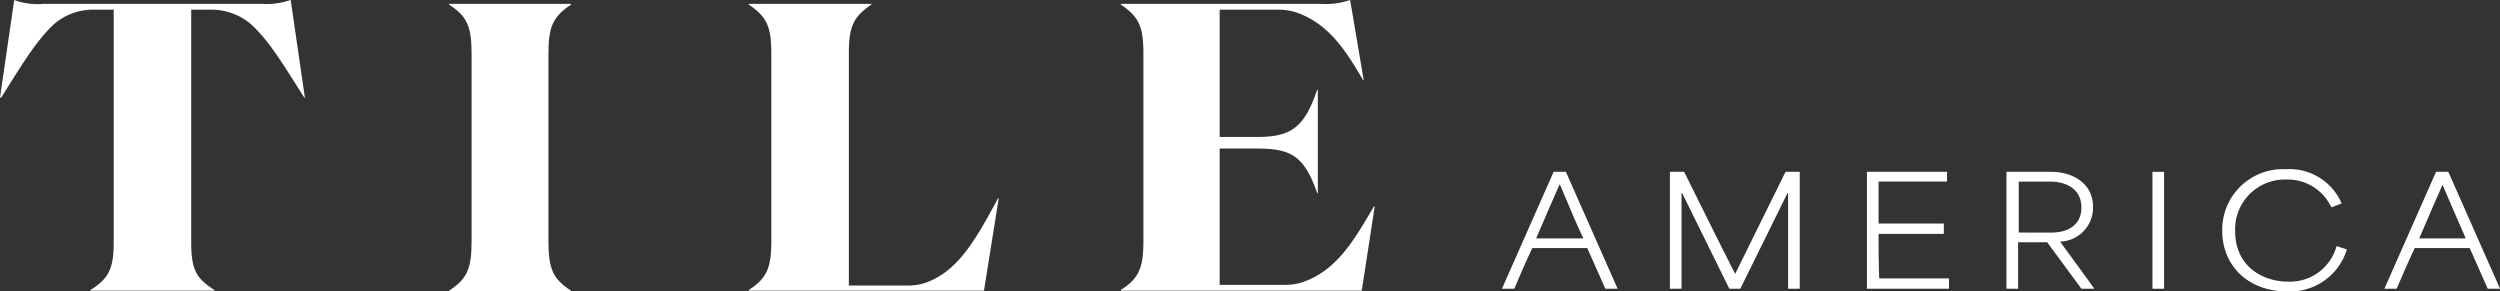 <svg id="tile-america-logo" xmlns="http://www.w3.org/2000/svg" xmlns:xlink="http://www.w3.org/1999/xlink" width="240.266" height="28" viewBox="0 0 240.266 28">
  <rect x="0" y="0" width="240.266" height="28" fill="#333333" stroke="none"/>
  <defs>
    <clipPath id="clip-path">
      <rect id="Rectangle_10" data-name="Rectangle 10" width="240.266" height="28" fill="#fff"/>
    </clipPath>
  </defs>
  <g id="Group_1" data-name="Group 1" transform="translate(0 0)" clip-path="url(#clip-path)">
    <path id="Path_1" data-name="Path 1" d="M18.377,23.282V.931h1.863A5.85,5.85,0,0,1,24.089,2.3c1.738,1.552,3.1,3.849,5.153,7.078H29.3L27.938,0a7.264,7.264,0,0,1-2.794.373H4.16A6.377,6.377,0,0,1,1.366,0L0,9.375H.124C2.173,6.084,3.539,3.849,5.215,2.3A5.736,5.736,0,0,1,9.064.931h1.863v22.35c0,2.608-.5,3.477-2.235,4.594v.062h11.92v-.062c-1.738-1.118-2.235-1.925-2.235-4.594" transform="translate(0 0)" fill="#fff"/>
    <path id="Path_2" data-name="Path 2" d="M69.5.662c1.738,1.118,2.173,2.111,2.173,4.718V23.447c0,2.608-.435,3.6-2.173,4.718v.062H81.234v-.062c-1.738-1.118-2.173-2.111-2.173-4.718V5.38c0-2.608.435-3.539,2.173-4.718V.6H69.5Z" transform="translate(-26.351 -0.227)" fill="#fff"/>
    <path id="Path_3" data-name="Path 3" d="M138.5,28.227l1.428-8.94h-.062c-2.235,4.1-3.849,7.016-7.016,8.133a5.356,5.356,0,0,1-1.738.248h-5.588V5.38c0-2.608.435-3.539,2.173-4.718V.6H115.9V.662c1.738,1.18,2.173,2.111,2.173,4.718v18c0,2.608-.435,3.6-2.173,4.718v.062h22.6Z" transform="translate(-43.944 -0.227)" fill="#fff"/>
    <path id="Path_4" data-name="Path 4" d="M197.775,19.929c-1.863,3.166-3.539,6.084-6.829,7.2a5.609,5.609,0,0,1-1.738.248H183v-13.1h3.6c3.228,0,4.532.683,5.774,4.284h.062V8.63h-.062c-1.242,3.663-2.545,4.532-5.774,4.532H183V.931h5.588a5.609,5.609,0,0,1,1.738.248c3.042,1.055,4.656,3.415,6.457,6.519h.062L195.54,0a7.109,7.109,0,0,1-2.732.373H173.5V.435c1.738,1.18,2.173,2.111,2.173,4.718v18c0,2.608-.435,3.6-2.173,4.718v.062h23.157l1.242-8.071h-.124Z" transform="translate(-65.784 0)" fill="#fff"/>
    <path id="Path_5" data-name="Path 5" d="M237.467,26.6,232.5,37.837h1.18c.559-1.3,1.118-2.608,1.738-3.911H240.7c.559,1.3,1.18,2.608,1.738,3.911h1.18L238.646,26.6h-1.18m-1.676,6.395c.869-2.049,1.8-4.16,2.235-5.153h.062c.621,1.428,1.366,3.353,2.235,5.153Z" transform="translate(-88.154 -10.086)" fill="#fff"/>
    <path id="Path_6" data-name="Path 6" d="M264.771,36.409h0c-1.676-3.29-3.29-6.581-4.9-9.809H258.5V37.837h1.118V28.649h.062l4.532,9.188h1.055l4.532-9.188h.062v9.188h1.118V26.6h-1.366Z" transform="translate(-98.012 -10.086)" fill="#fff"/>
    <path id="Path_7" data-name="Path 7" d="M290.118,32.56h6.271v-.993h-6.271V27.531H296.7V26.6H289V37.837h7.885v-.993H290.18c-.062-1.428-.062-2.856-.062-4.284" transform="translate(-109.576 -10.086)" fill="#fff"/>
    <path id="Path_8" data-name="Path 8" d="M315.753,33.305a3.26,3.26,0,0,0,3.166-3.353c0-2.173-1.863-3.353-4.035-3.353H310.6V37.837h1.118v-4.47h2.794l3.29,4.47h1.242c-1.055-1.49-2.173-2.98-3.29-4.532m-3.973-.869v-4.9h2.98c1.8,0,3.042.869,3.042,2.483s-1.18,2.421-2.918,2.421Z" transform="translate(-117.766 -10.086)" fill="#fff"/>
    <rect id="Rectangle_9" data-name="Rectangle 9" width="1.118" height="11.237" transform="translate(206.865 16.514)" fill="#fff"/>
    <path id="Path_9" data-name="Path 9" d="M350.333,37c-2.545,0-5.091-1.552-5.091-4.843a4.776,4.776,0,0,1,4.9-4.967,4.621,4.621,0,0,1,4.346,2.67l.993-.373a5.47,5.47,0,0,0-5.4-3.29A5.824,5.824,0,0,0,344,32.1c0,3.415,2.545,5.836,6.208,5.836a5.7,5.7,0,0,0,5.774-4.035l-.993-.31A4.64,4.64,0,0,1,350.333,37" transform="translate(-130.43 -9.934)" fill="#fff"/>
    <path id="Path_10" data-name="Path 10" d="M374.067,26.6,369.1,37.837h1.18c.559-1.3,1.118-2.608,1.738-3.911H377.3c.559,1.3,1.18,2.608,1.738,3.911h1.18L375.246,26.6h-1.18m-1.614,6.395c.869-2.049,1.8-4.16,2.235-5.153.621,1.428,1.428,3.353,2.235,5.153Z" transform="translate(-139.947 -10.086)" fill="#fff"/>
  </g>
</svg>
